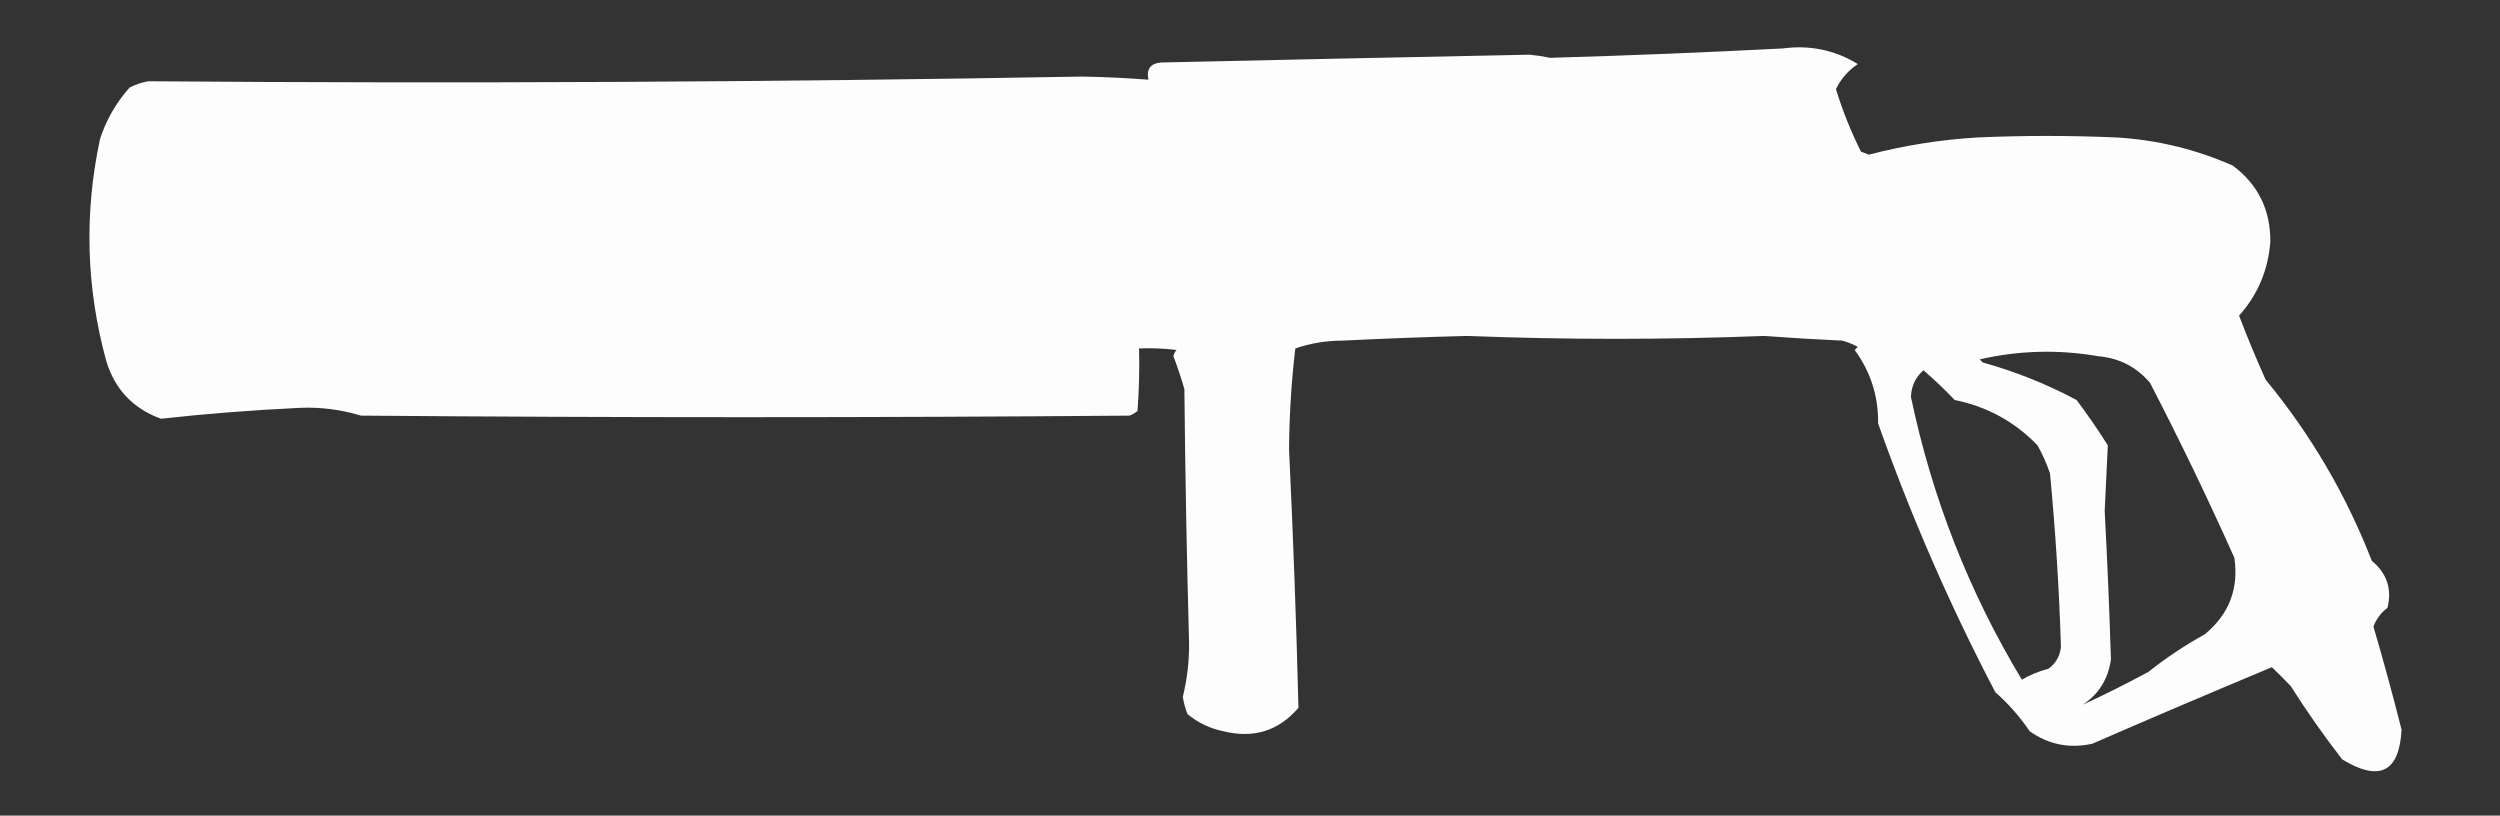 <svg xmlns="http://www.w3.org/2000/svg" xmlns:xlink="http://www.w3.org/1999/xlink" width="800px" height="261px" style="shape-rendering:geometricPrecision; text-rendering:geometricPrecision; image-rendering:optimizeQuality; fill-rule:evenodd; clip-rule:evenodd"><rect width="100%" height="100%" fill="#333333" stroke="none"/><g><path style="opacity:0.986" fill="#fefffe" d="M 570.5,15.5 C 579.181,14.347 587.181,16.013 594.5,20.5C 591.449,22.551 589.115,25.217 587.5,28.5C 589.604,35.377 592.271,42.044 595.5,48.5C 596.333,48.833 597.167,49.167 598,49.5C 609.319,46.55 620.819,44.716 632.5,44C 647.5,43.333 662.5,43.333 677.5,44C 690.405,44.793 702.738,47.793 714.5,53C 722.607,59.049 726.607,67.215 726.5,77.5C 725.762,86.581 722.428,94.414 716.5,101C 719.134,107.897 721.967,114.731 725,121.5C 739.373,138.893 750.706,158.226 759,179.5C 763.807,183.448 765.473,188.448 764,194.5C 761.889,196.102 760.389,198.102 759.5,200.5C 762.73,211.512 765.73,222.512 768.5,233.5C 767.78,247.103 761.447,250.27 749.5,243C 743.631,235.429 738.131,227.596 733,219.5C 730.979,217.395 728.979,215.395 727,213.5C 707.785,221.523 688.619,229.69 669.5,238C 662.169,239.598 655.502,238.265 649.5,234C 646.363,229.363 642.696,225.196 638.5,221.5C 623.963,193.724 611.463,165.058 601,135.5C 601.1,126.802 598.6,118.969 593.5,112C 593.833,111.667 594.167,111.333 594.5,111C 592.913,110.138 591.246,109.471 589.5,109C 581.159,108.622 572.826,108.122 564.5,107.5C 532.838,108.732 501.172,108.732 469.5,107.5C 456.161,107.841 442.827,108.341 429.5,109C 424.316,109.012 419.316,109.845 414.5,111.5C 413.228,122.294 412.561,133.127 412.5,144C 413.833,171.78 414.833,199.28 415.5,226.5C 409.156,233.891 401.156,236.391 391.5,234C 387.149,233.113 383.315,231.279 380,228.5C 379.296,226.722 378.796,224.888 378.5,223C 379.912,217.256 380.579,211.422 380.5,205.5C 379.761,178.506 379.261,151.506 379,124.5C 377.98,120.958 376.813,117.458 375.5,114C 375.645,113.228 375.978,112.561 376.5,112C 372.514,111.501 368.514,111.334 364.5,111.5C 364.666,118.175 364.5,124.842 364,131.5C 363.25,132.126 362.416,132.626 361.5,133C 279.5,133.667 197.5,133.667 115.5,133C 109.15,131.071 102.65,130.238 96,130.5C 80.331,131.268 65.497,132.434 51.5,134C 42.572,130.74 36.739,124.573 34,115.5C 27.569,92.007 26.903,68.341 32,44.5C 34.016,38.297 37.182,32.797 41.5,28C 43.392,27.027 45.392,26.36 47.5,26C 147.169,26.779 246.835,26.279 346.5,24.5C 353.517,24.634 360.517,24.967 367.5,25.5C 366.79,22.14 368.124,20.307 371.5,20C 410.84,19.119 450.173,18.286 489.5,17.5C 491.686,17.711 493.853,18.044 496,18.5C 520.993,17.779 545.826,16.779 570.5,15.5 Z M 666.5,225.5 C 671.624,222.104 674.624,217.271 675.5,211C 675.01,195.231 674.343,179.398 673.5,163.5C 673.837,156.784 674.17,149.784 674.5,142.5C 671.362,137.529 668.028,132.696 664.5,128C 654.991,122.917 644.991,118.917 634.5,116C 634.167,115.667 633.833,115.333 633.5,115C 646.08,112.119 658.747,111.786 671.5,114C 678.187,114.593 683.687,117.426 688,122.5C 697.577,140.984 706.577,159.651 715,178.5C 716.442,188.45 713.276,196.616 705.5,203C 699.156,206.504 693.156,210.504 687.5,215C 680.609,218.727 673.609,222.227 666.5,225.5 Z M 615.5,118.5 C 618.891,121.385 622.224,124.552 625.5,128C 635.879,130.104 644.713,134.938 652,142.5C 653.608,145.382 654.941,148.382 656,151.5C 657.774,170.175 658.941,188.675 659.5,207C 659.205,209.923 657.871,212.257 655.5,214C 652.457,214.798 649.624,215.965 647,217.5C 630.083,189.43 618.249,159.263 611.5,127C 611.635,123.564 612.969,120.731 615.5,118.5 Z"></path></g></svg>